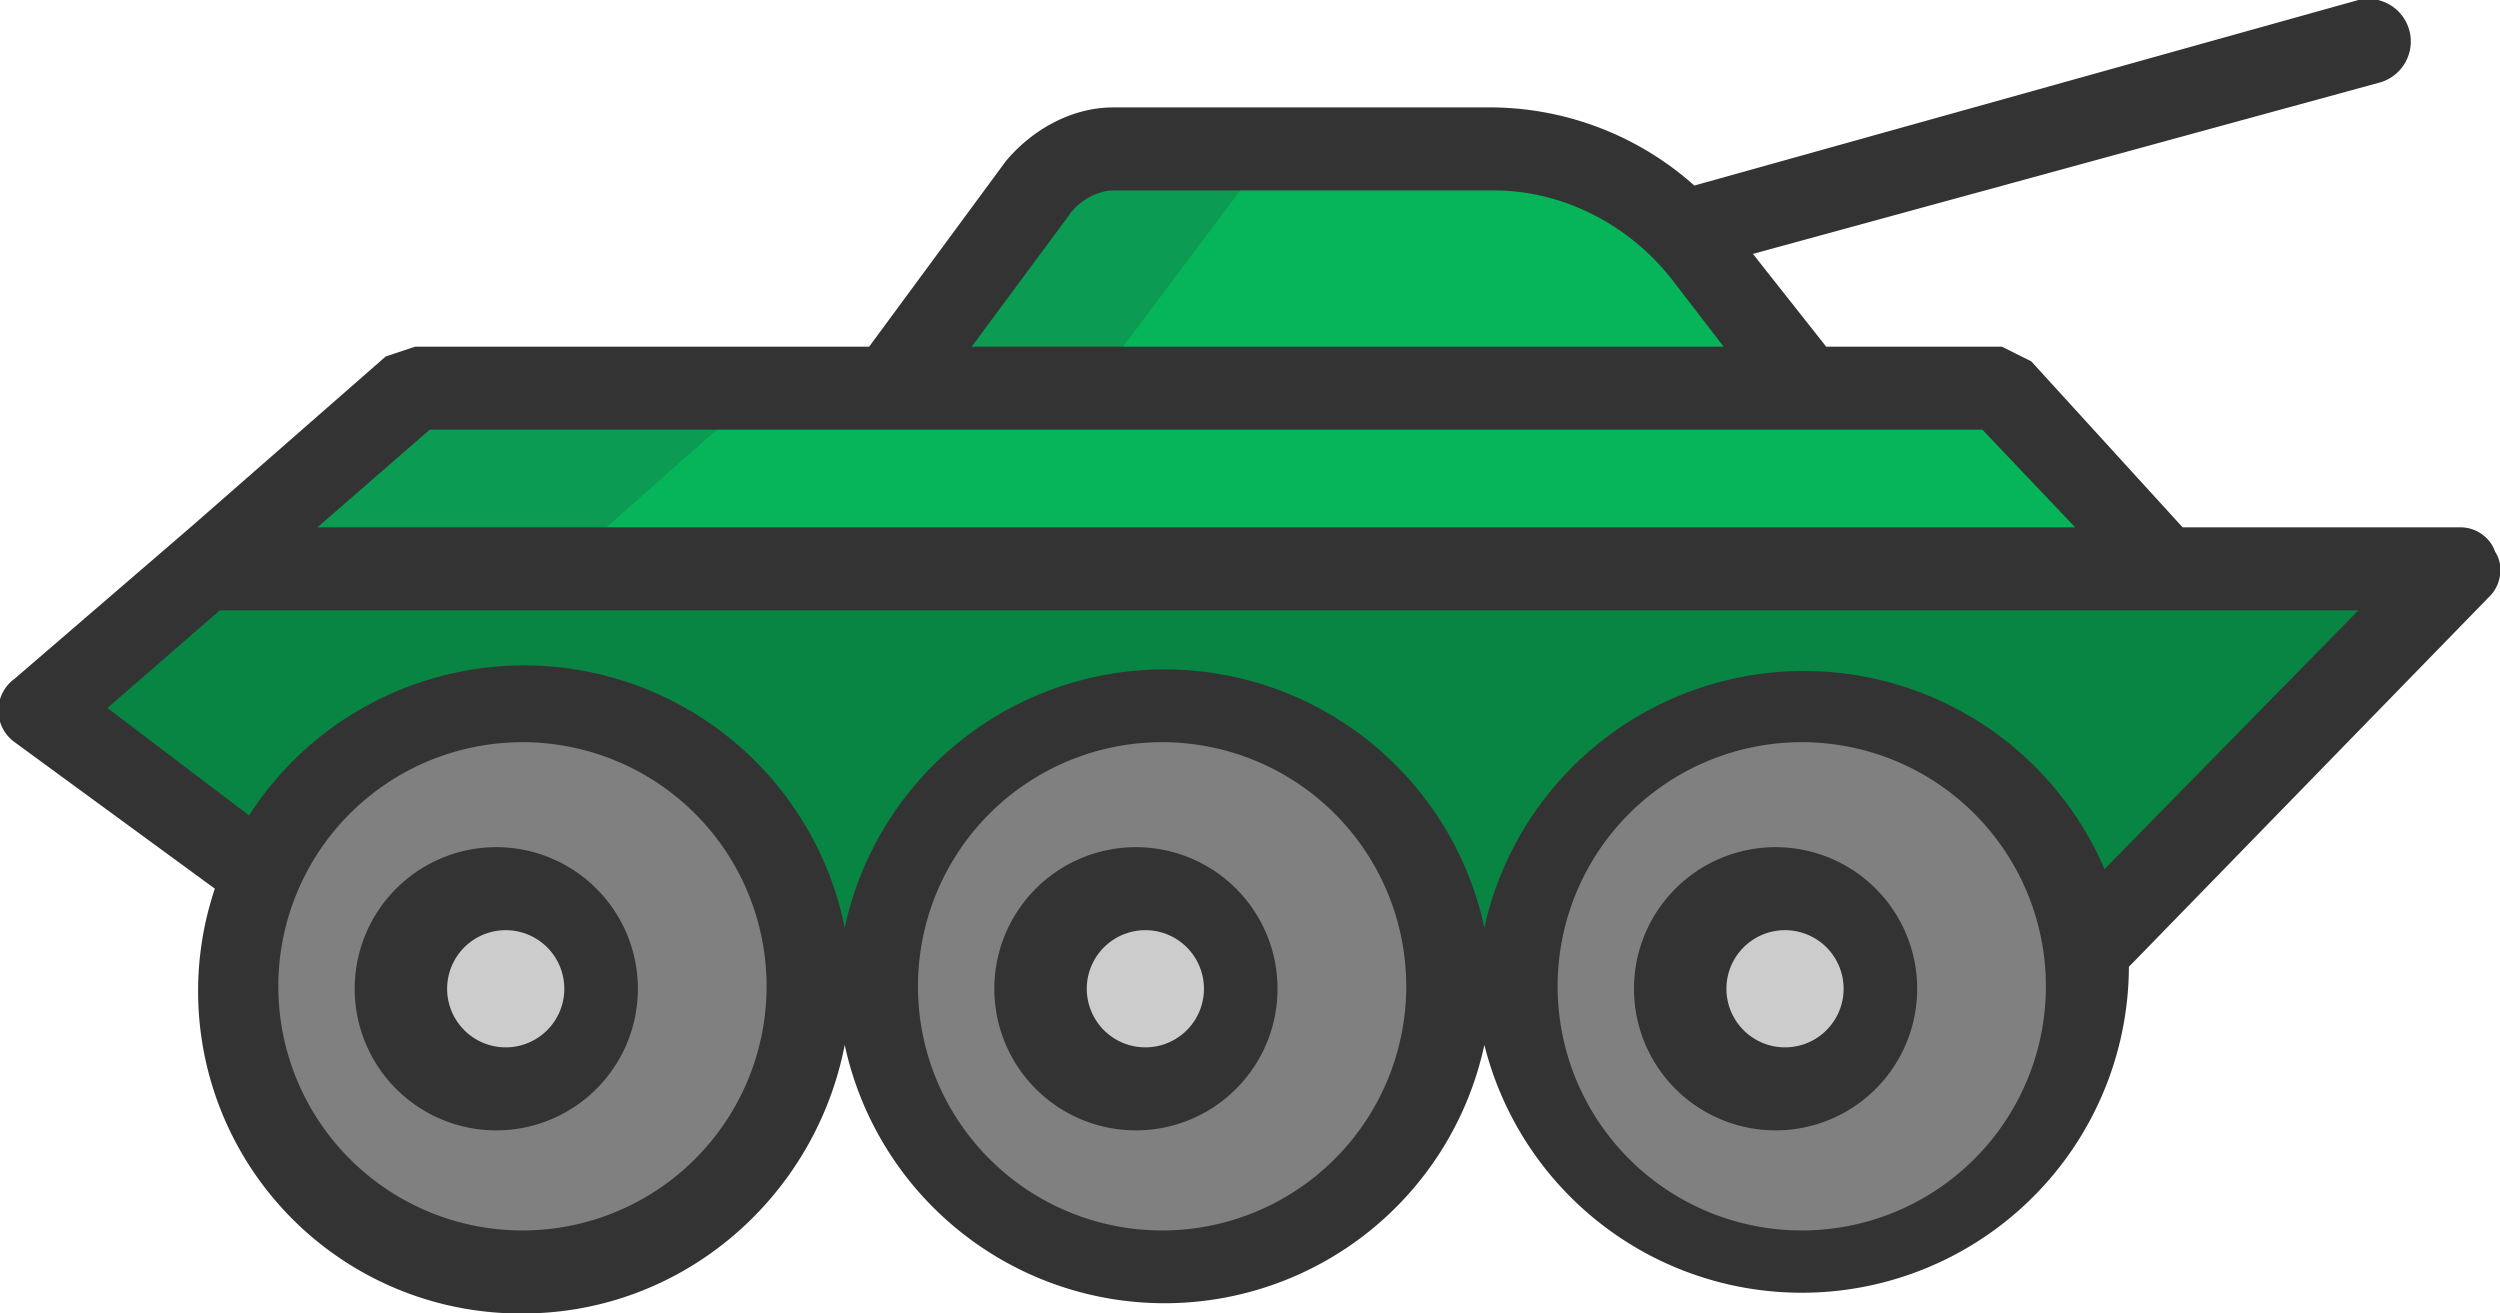 <svg xmlns='http://www.w3.org/2000/svg' viewBox='0 0 512 269'><g fill='none' fill-rule='nonzero'><g fill='#CCC' transform='translate(87 182)'><circle cx='282.4' cy='20.2' r='20.2'/><circle cx='151.3' cy='20.2' r='20.2'/><path d='M20 0a20 20 0 1 1 0 40 20 20 0 0 1 0-40Z'/></g><g fill='gray'><path d='M427 195v7a58 58 0 1 1 0-7Zm-38 7a20 20 0 1 0-40 0 20 20 0 0 0 40 0ZM238 144a58 58 0 1 1 0 117 58 58 0 0 1 0-117Zm20 58a20 20 0 1 0-40 0 20 20 0 0 0 40 0ZM107 144a58 58 0 1 1 0 117 58 58 0 0 1 0-117Zm20 58a20 20 0 1 0-40 0 20 20 0 0 0 40 0Z'/></g><path fill='#06B559' d='m350 53 20 26H182l31-40c3-5 9-8 15-8h78c17 0 33 8 44 22Z'/><path fill='#0B9B53' d='M270 31h-42c-6 0-12 3-15 8l-31 40h42l30-40c4-5 10-8 16-8Z'/><path fill='#06B559' d='m410 79 34 38H42l43-38h285z'/><path fill='#0B9B53' d='m85 79-43 38h72l43-38z'/><path fill='#088443' d='m504 117-77 78a58 58 0 0 0-116 7h-15a58 58 0 1 0-116 0h-15a58 58 0 0 0-111-24h-1L8 146l34-29h462Z'/><g fill='#333'><path d='M511 113c-1-3-4-5-7-5h-57l-31-34-6-3h-36l-15-19 128-35a8 8 0 0 0-4-17L347 38a63 63 0 0 0-41-16h-78c-9 0-17 5-22 11l-28 38H85l-6 2-40 35-36 31a8 8 0 0 0 0 13l41 30a66 66 0 0 0 63 87c33 0 60-24 66-55a67 67 0 0 0 131 0 67 67 0 0 0 132-16l74-76c2-2 3-6 1-9ZM219 44c2-3 6-5 9-5h78c14 0 28 7 37 19l10 13H199l20-27ZM88 88h318l19 20H65l23-20Zm19 164a50 50 0 1 1 0-100 50 50 0 0 1 0 100Zm131 0a50 50 0 1 1 0-100 50 50 0 0 1 0 100Zm131 0a50 50 0 1 1 0-100 50 50 0 0 1 0 100Zm62-74a67 67 0 0 0-127 12 67 67 0 0 0-131 0 67 67 0 0 0-122-23l-29-22 23-20h438l-52 53Z'/><path d='M369 174a29 29 0 1 0 0 57 29 29 0 0 0 0-57Zm0 40a12 12 0 1 1 0-23 12 12 0 0 1 0 23ZM238 174a29 29 0 1 0 0 57 29 29 0 0 0 0-57Zm0 40a12 12 0 1 1 0-23 12 12 0 0 1 0 23ZM107 174a29 29 0 1 0 0 57 29 29 0 0 0 0-57Zm0 40a12 12 0 1 1 0-23 12 12 0 0 1 0 23Z'/></g></g></svg>